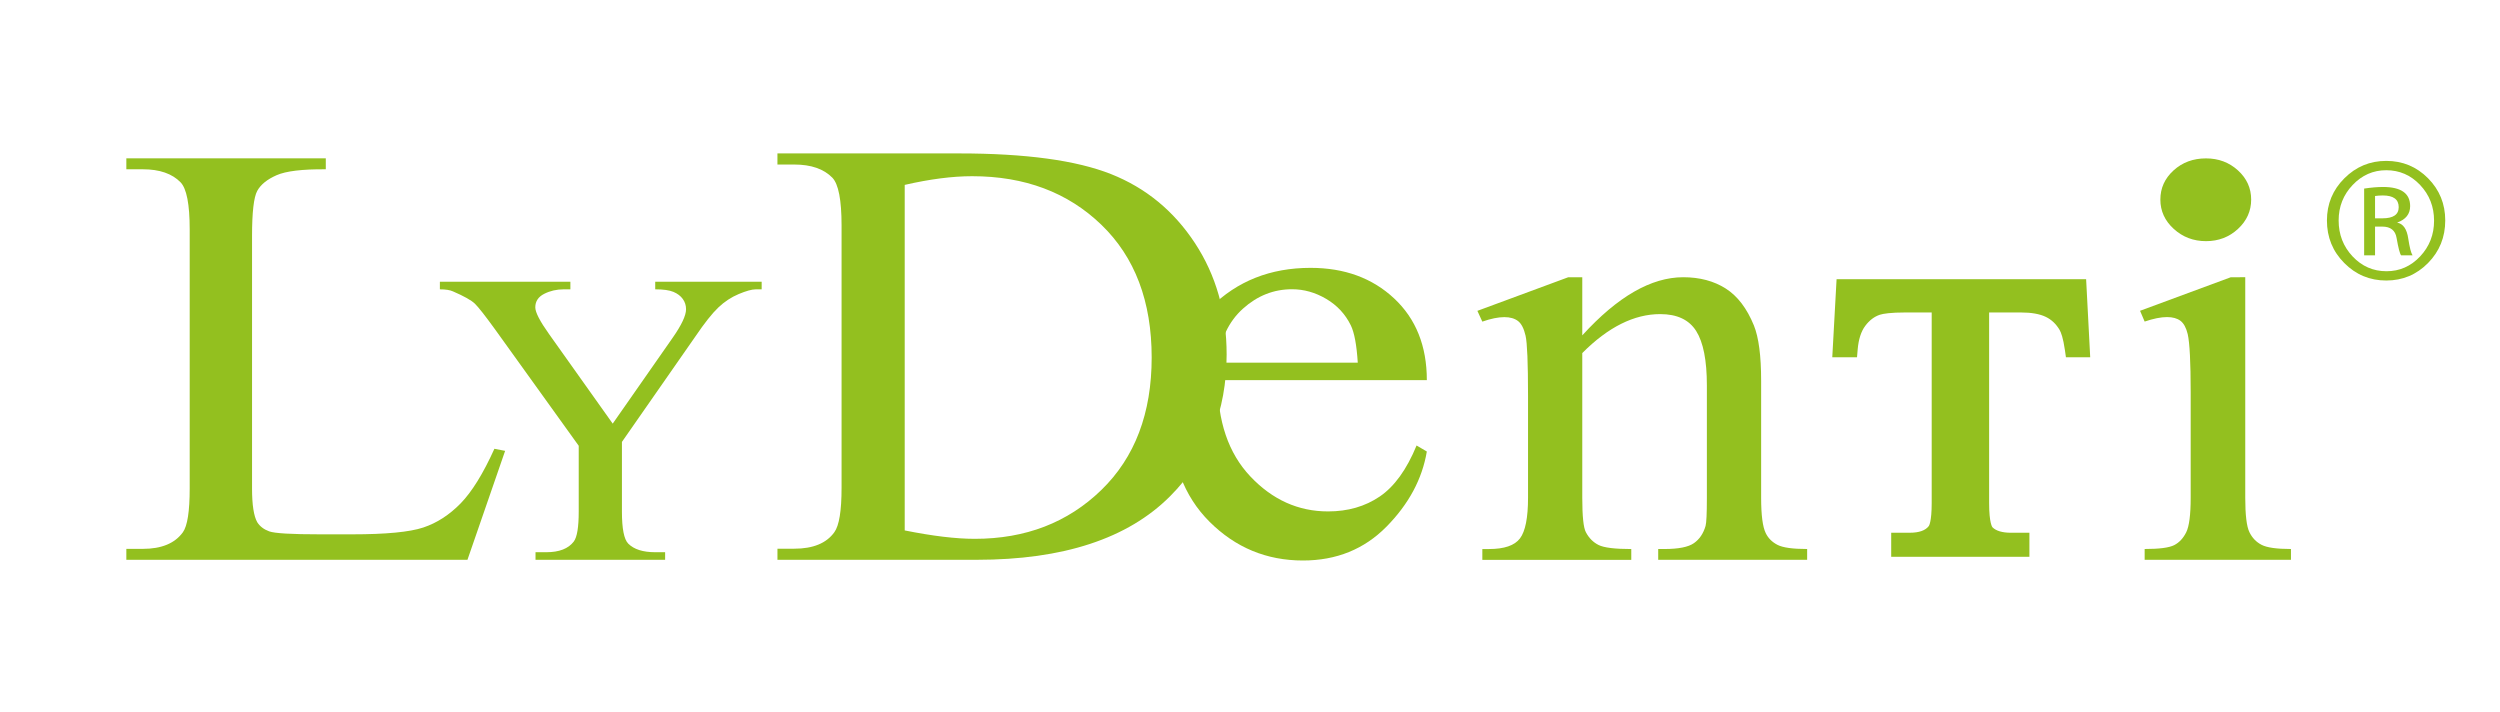 <?xml version="1.0" encoding="utf-8"?>
<!-- Generator: Adobe Illustrator 17.0.0, SVG Export Plug-In . SVG Version: 6.00 Build 0)  -->
<!DOCTYPE svg PUBLIC "-//W3C//DTD SVG 1.1//EN" "http://www.w3.org/Graphics/SVG/1.1/DTD/svg11.dtd">
<svg version="1.1" id="Ebene_1" xmlns="http://www.w3.org/2000/svg" xmlns:xlink="http://www.w3.org/1999/xlink" x="0px" y="0px"
	 width="158px" height="45px" viewBox="0 0 158 45" enable-background="new 0 0 158 45" xml:space="preserve">
<g>
	<g>
		<g>
			<path fill="#93C01F" d="M76.958,24.025c-0.014,2.588,0.675,4.618,2.067,6.089c1.392,1.471,3.028,2.208,4.907,2.208
				c1.253,0,2.342-0.314,3.268-0.942c0.925-0.628,1.702-1.703,2.328-3.225l0.647,0.381c-0.292,1.738-1.142,3.321-2.547,4.747
				c-1.406,1.427-3.167,2.141-5.282,2.141c-2.297,0-4.263-0.815-5.899-2.445c-1.636-1.63-2.453-3.822-2.453-6.574
				c0-2.981,0.838-5.305,2.516-6.974c1.677-1.668,3.783-2.502,6.316-2.502c2.144,0,3.905,0.644,5.283,1.931
				c1.378,1.288,2.067,3.01,2.067,5.166H76.958z M76.958,22.922h8.853c-0.07-1.116-0.216-1.903-0.439-2.359
				c-0.348-0.71-0.867-1.269-1.556-1.674c-0.689-0.406-1.409-0.609-2.161-0.609c-1.156,0-2.189,0.409-3.1,1.227
				C77.644,20.325,77.112,21.463,76.958,22.922z"/>
			<path fill="#93C01F" d="M100,21.195c2.231-2.449,4.356-3.674,6.379-3.674c1.039,0,1.933,0.237,2.681,0.71
				c0.748,0.474,1.343,1.253,1.787,2.339c0.305,0.758,0.457,1.919,0.457,3.485v7.404c0,1.098,0.097,1.843,0.291,2.235
				c0.152,0.316,0.398,0.562,0.737,0.739c0.34,0.177,0.966,0.265,1.88,0.265v0.682h-9.413v-0.682h0.395
				c0.886,0,1.507-0.123,1.86-0.369c0.353-0.246,0.599-0.609,0.738-1.089c0.055-0.19,0.083-0.783,0.083-1.78v-7.101
				c0-1.578-0.225-2.724-0.675-3.437c-0.45-0.713-1.209-1.07-2.275-1.07c-1.649,0-3.291,0.821-4.925,2.462v9.147
				c0,1.174,0.076,1.9,0.229,2.178c0.193,0.366,0.46,0.634,0.8,0.805c0.339,0.17,1.029,0.256,2.068,0.256v0.682h-9.413v-0.682h0.416
				c0.97,0,1.624-0.224,1.963-0.672c0.339-0.448,0.509-1.303,0.509-2.566v-6.439c0-2.083-0.052-3.352-0.156-3.806
				c-0.104-0.455-0.264-0.764-0.478-0.928c-0.215-0.164-0.502-0.246-0.862-0.246c-0.388,0-0.852,0.095-1.393,0.284l-0.312-0.681
				l5.735-2.121H100V21.195z"/>
			<path fill="#93C01F" d="M141.9,17.521v13.938c0,1.086,0.087,1.808,0.26,2.168c0.173,0.36,0.429,0.628,0.769,0.805
				c0.339,0.177,0.959,0.265,1.86,0.265v0.682h-9.247v-0.682c0.928,0,1.551-0.082,1.87-0.246c0.318-0.164,0.571-0.435,0.759-0.814
				c0.187-0.379,0.28-1.105,0.28-2.178v-6.685c0-1.881-0.062-3.099-0.187-3.655c-0.097-0.404-0.249-0.685-0.457-0.843
				c-0.208-0.158-0.492-0.237-0.852-0.237c-0.388,0-0.859,0.095-1.413,0.284l-0.291-0.681l5.736-2.121H141.9z M139.419,10.01
				c0.792,0,1.465,0.254,2.021,0.76c0.556,0.507,0.834,1.121,0.834,1.843c0,0.721-0.278,1.34-0.834,1.855
				c-0.557,0.516-1.23,0.773-2.021,0.773c-0.792,0-1.47-0.258-2.036-0.773c-0.566-0.515-0.848-1.134-0.848-1.855
				c0-0.722,0.278-1.336,0.834-1.843C137.924,10.264,138.608,10.01,139.419,10.01z"/>
			<path fill="#93C01F" d="M31.246,28.363l0.678,0.131l-2.381,6.886H7.985v-0.692h1.047c1.177,0,2.019-0.349,2.526-1.048
				c0.287-0.4,0.431-1.322,0.431-2.769V14.498c0-1.584-0.192-2.576-0.576-2.975c-0.533-0.548-1.327-0.824-2.381-0.824H7.985v-0.692
				H20.59v0.692c-1.478-0.012-2.515,0.112-3.11,0.374c-0.596,0.262-1.004,0.592-1.223,0.992c-0.219,0.399-0.328,1.354-0.328,2.863
				V30.87c0,1.036,0.109,1.746,0.328,2.133c0.164,0.262,0.418,0.456,0.76,0.58c0.342,0.125,1.409,0.187,3.203,0.187h2.033
				c2.135,0,3.634-0.143,4.496-0.43c0.862-0.287,1.649-0.795,2.362-1.525C29.823,31.085,30.535,29.935,31.246,28.363z"/>
			<path fill="#93C01F" d="M41.41,17.806h6.727v0.48h-0.37c-0.247,0-0.607,0.099-1.081,0.298c-0.474,0.199-0.906,0.484-1.294,0.856
				c-0.389,0.371-0.867,0.976-1.436,1.814l-4.65,6.674v4.406c0,1.08,0.133,1.754,0.398,2.022c0.36,0.363,0.929,0.544,1.706,0.544
				h0.626v0.48h-8.191V34.9h0.682c0.816,0,1.394-0.225,1.735-0.674c0.209-0.276,0.313-0.907,0.313-1.892v-4.16l-5.29-7.361
				c-0.626-0.864-1.05-1.404-1.273-1.62c-0.223-0.216-0.685-0.475-1.387-0.778c-0.189-0.086-0.465-0.129-0.825-0.129v-0.48h8.248
				v0.48h-0.426c-0.446,0-0.856,0.095-1.23,0.285c-0.375,0.19-0.562,0.475-0.562,0.855c0,0.311,0.289,0.873,0.868,1.685l4.025,5.663
				l3.782-5.417c0.569-0.812,0.853-1.417,0.853-1.814c0-0.242-0.069-0.458-0.206-0.648c-0.137-0.19-0.334-0.339-0.59-0.447
				c-0.256-0.108-0.64-0.162-1.152-0.162V17.806z"/>
			<path fill="#93C01F" d="M49.135,35.379v-0.701h1.06c1.192,0,2.037-0.347,2.535-1.041c0.305-0.417,0.457-1.351,0.457-2.803V14.242
				c0-1.603-0.194-2.607-0.582-3.011c-0.541-0.555-1.344-0.833-2.411-0.833h-1.06V9.696h11.472c4.212,0,7.416,0.436,9.612,1.307
				c2.196,0.872,3.963,2.323,5.299,4.356c1.337,2.033,2.006,4.382,2.006,7.046c0,3.573-1.191,6.56-3.574,8.958
				c-2.674,2.677-6.748,4.016-12.22,4.016H49.135z M57.178,33.523c1.76,0.354,3.235,0.531,4.427,0.531
				c3.214,0,5.882-1.029,8.001-3.087c2.12-2.058,3.18-4.849,3.18-8.372c0-3.548-1.059-6.345-3.18-8.39
				c-2.119-2.046-4.843-3.069-8.167-3.069c-1.248,0-2.668,0.183-4.261,0.549V33.523z"/>
			<path fill="#93C01F" d="M131.843,17.645h-15.771l-0.272,4.933h1.564l0.041-0.49c0.054-0.64,0.215-1.143,0.482-1.497
				c0.264-0.352,0.568-0.581,0.921-0.699c0.207-0.066,0.66-0.145,1.638-0.145h1.637v12.051c0,1.172-0.166,1.426-0.184,1.45
				c-0.212,0.279-0.616,0.421-1.2,0.421h-1.175v1.519h8.735V33.67h-1.161c-0.551,0-0.948-0.118-1.173-0.345
				c-0.009-0.009-0.212-0.245-0.212-1.525V19.748h2.011c0.661,0,1.19,0.094,1.573,0.28c0.364,0.177,0.649,0.448,0.871,0.825
				c0.091,0.159,0.224,0.507,0.333,1.266l0.066,0.459h1.534L131.843,17.645z"/>
		</g>
	</g>
	<g>
		<path fill="#93C01F" d="M147.062,13.933c0-1.042,0.367-1.929,1.101-2.663c0.734-0.734,1.616-1.101,2.646-1.101
			c1.036,0,1.917,0.365,2.642,1.096c0.725,0.731,1.088,1.62,1.088,2.667c0,1.059-0.363,1.956-1.088,2.692
			c-0.725,0.736-1.606,1.105-2.642,1.105c-1.036,0-1.92-0.368-2.65-1.105C147.427,15.889,147.062,14.992,147.062,13.933z
			 M153.833,13.95c0-0.885-0.294-1.638-0.882-2.26c-0.588-0.622-1.302-0.932-2.142-0.932c-0.823,0-1.531,0.311-2.121,0.932
			c-0.591,0.622-0.886,1.369-0.886,2.243c0,0.89,0.294,1.648,0.882,2.273c0.588,0.624,1.302,0.936,2.143,0.936
			c0.829,0,1.537-0.312,2.125-0.936C153.539,15.581,153.833,14.829,153.833,13.95z M150.103,14.32v1.815h-0.689v-4.217
			c0.448-0.067,0.846-0.101,1.193-0.101c1.142,0,1.714,0.403,1.714,1.21c0,0.498-0.274,0.846-0.823,1.041
			c0.386,0.073,0.622,0.415,0.706,1.025c0.084,0.549,0.174,0.896,0.269,1.042h-0.723c-0.078-0.09-0.173-0.454-0.285-1.092
			c-0.078-0.482-0.381-0.722-0.907-0.722H150.103z M150.103,12.387v1.411h0.47c0.683,0,1.025-0.235,1.025-0.706
			c0-0.493-0.336-0.739-1.008-0.739C150.417,12.354,150.255,12.365,150.103,12.387z"/>
	</g>
</g>
</svg>
